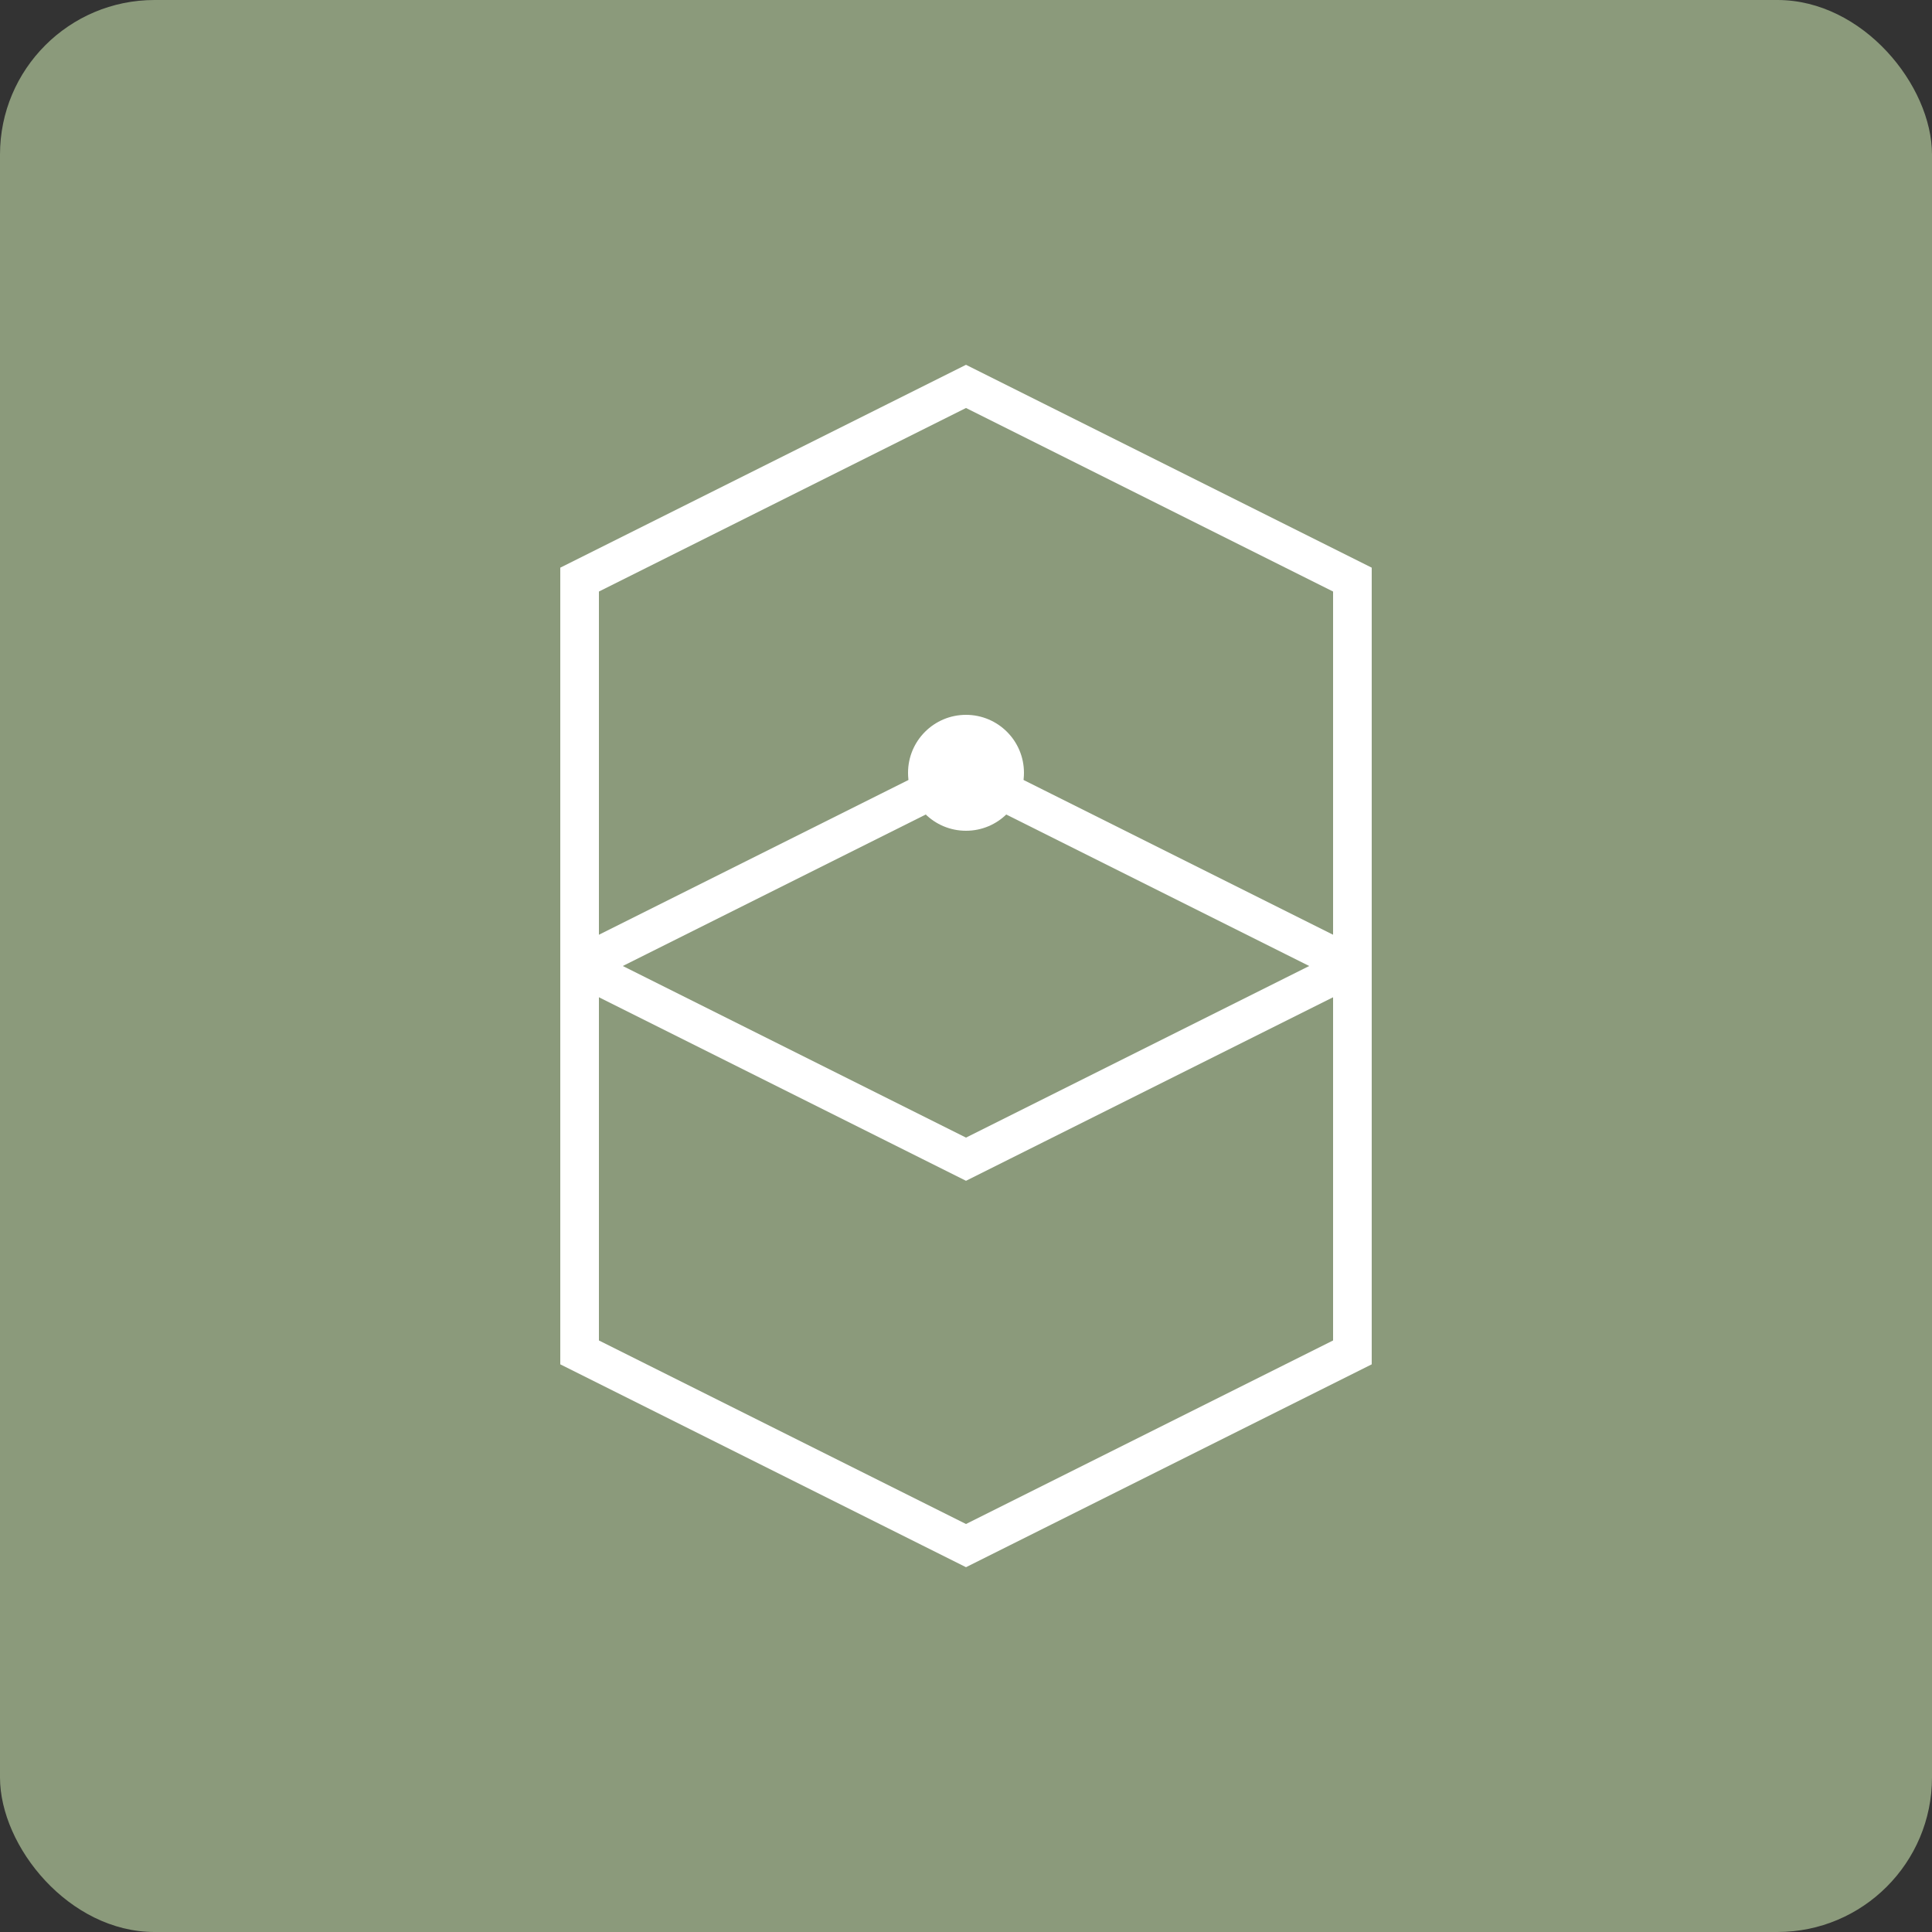 <svg xmlns="http://www.w3.org/2000/svg" viewBox="0 0 100 100">
  <rect x="0" y="0" width="100" height="100" fill="#333333" stroke="none"/>
  <rect width="100" height="100" fill="#8B9A7B" rx="8"/>
  <path d="M30 30 L50 20 L70 30 L70 50 L50 60 L30 50 Z" fill="none" stroke="#FFFFFF" stroke-width="2" stroke-linecap="round"/>
  <path d="M30 50 L50 40 L70 50 L70 70 L50 80 L30 70 Z" fill="none" stroke="#FFFFFF" stroke-width="2" stroke-linecap="round"/>
  <circle cx="50" cy="40" r="3" fill="#FFFFFF"/>
</svg>

